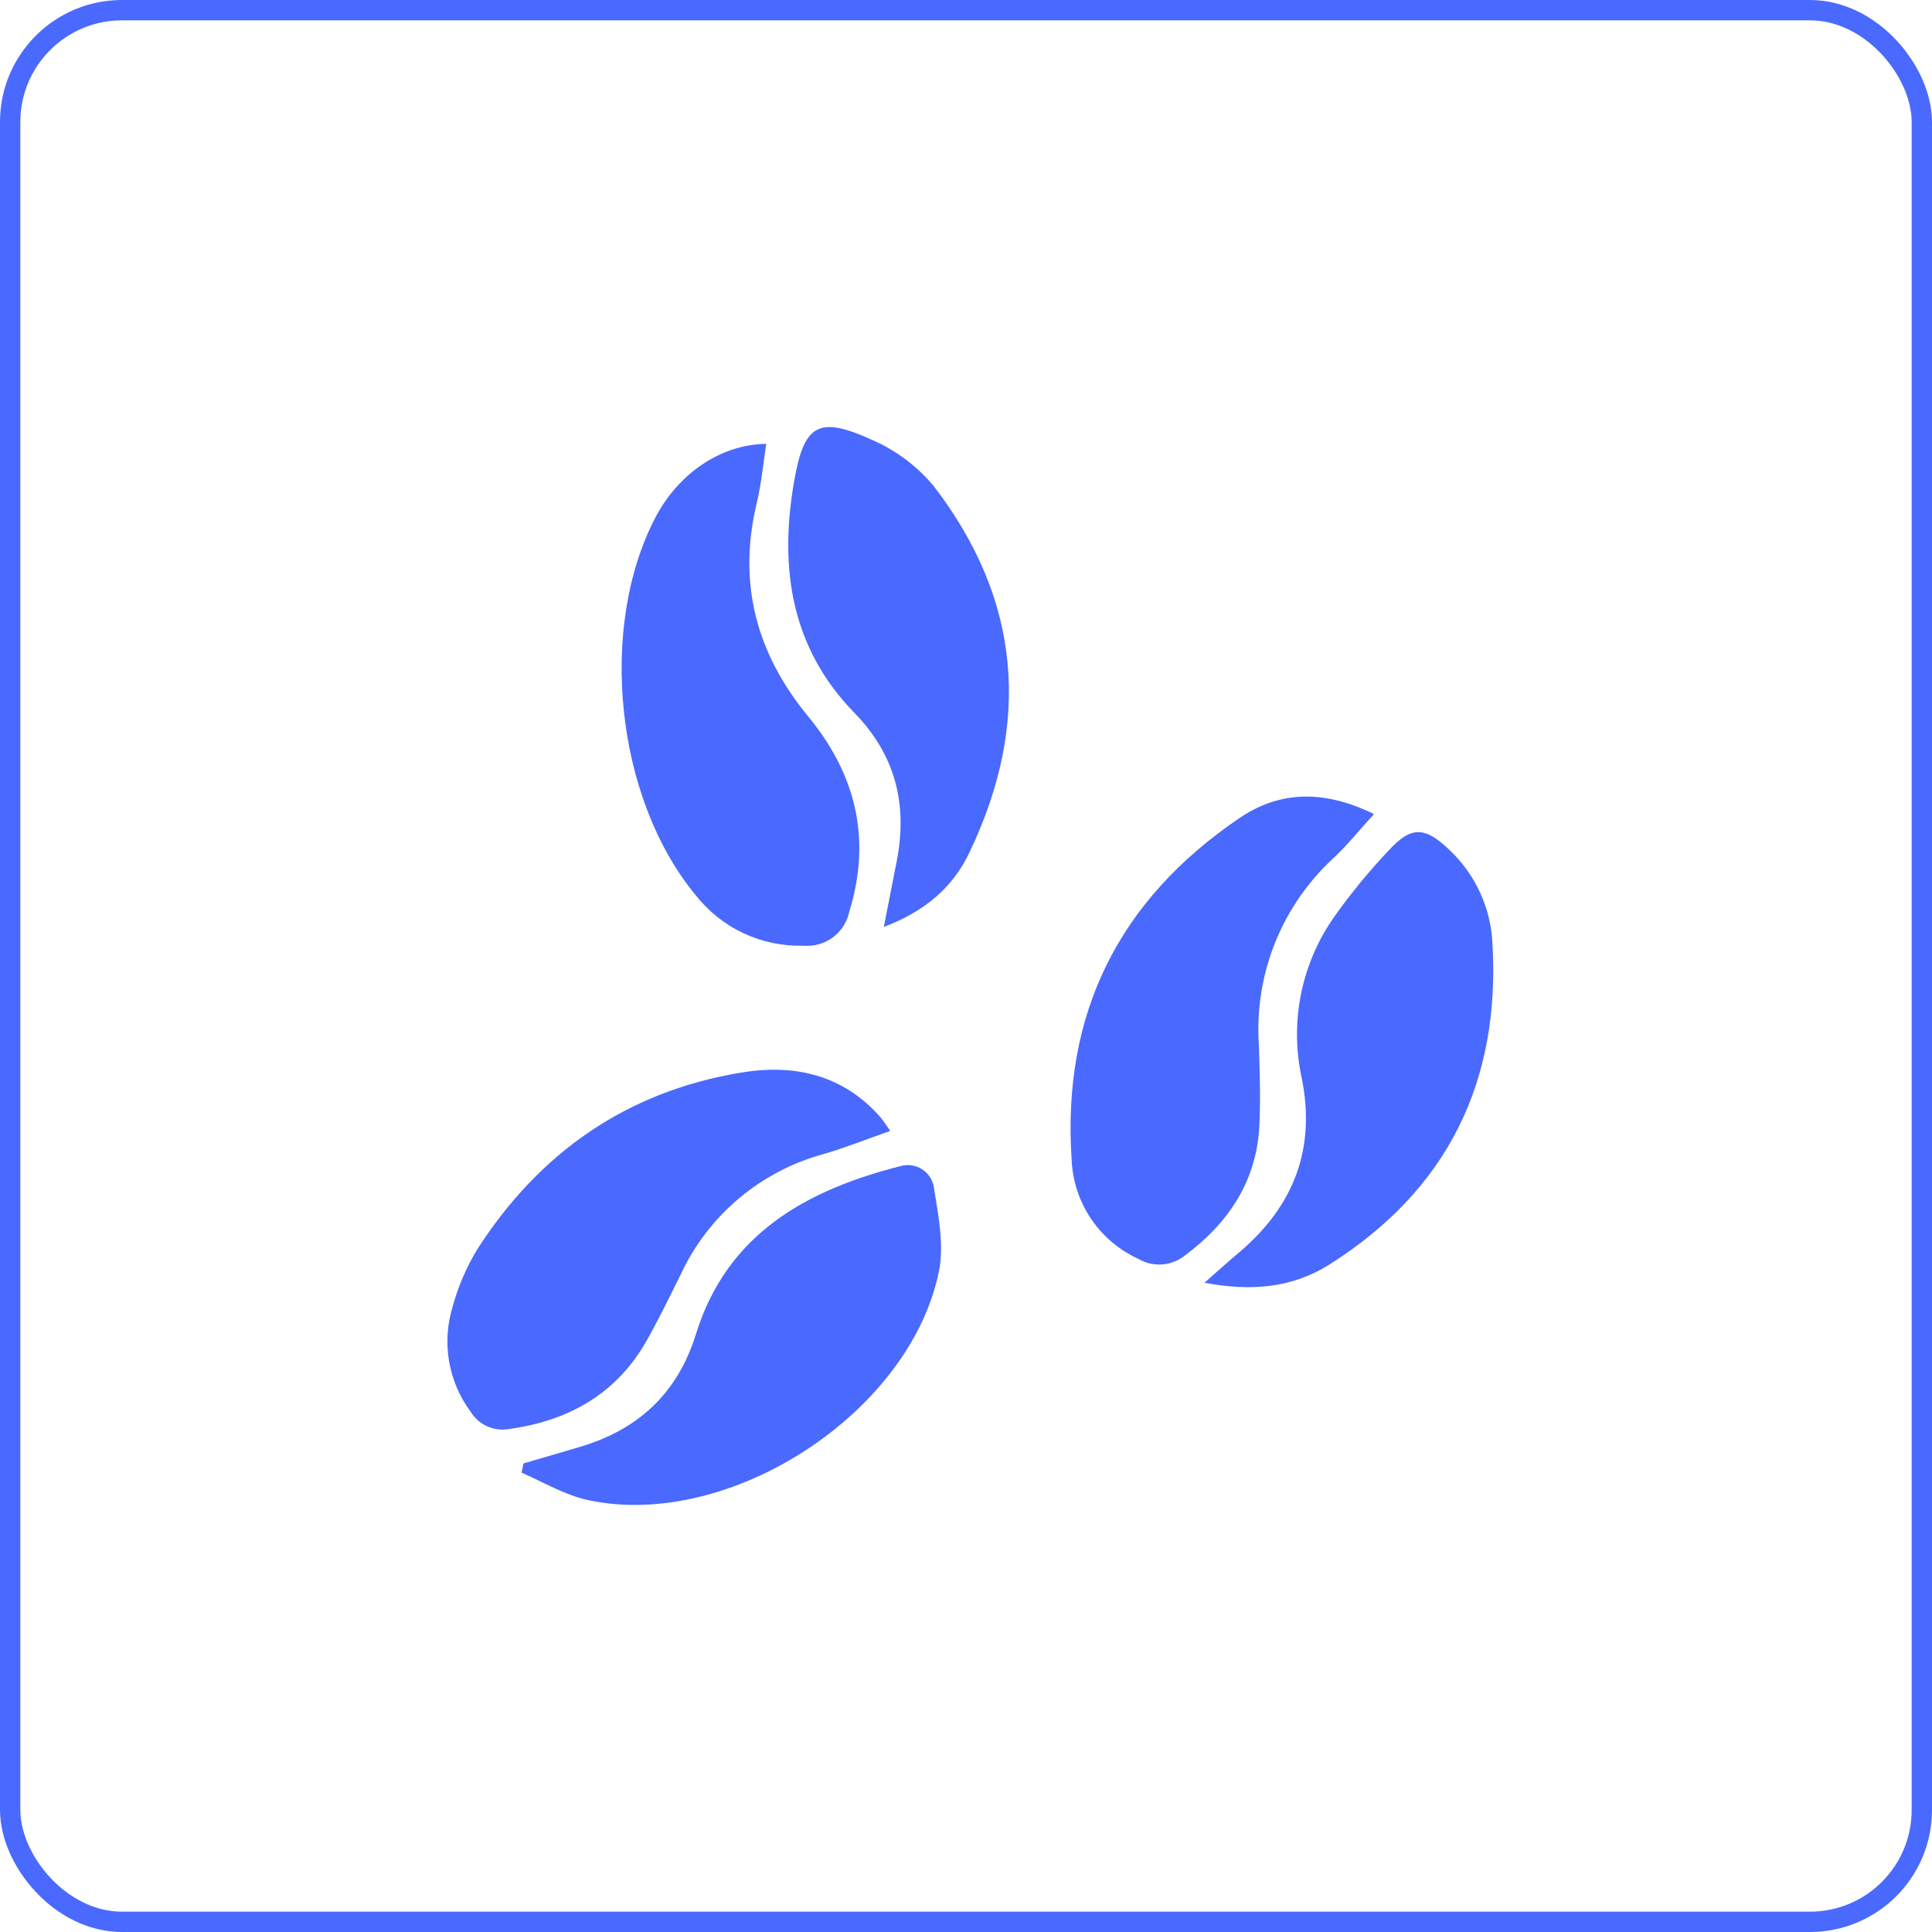 <?xml version="1.0" encoding="UTF-8"?> <svg xmlns="http://www.w3.org/2000/svg" width="95" height="95" viewBox="0 0 95 95" fill="none"> <rect x="0.5" y="0.5" width="94" height="94" rx="5.5" stroke="#4A69FF"></rect> <path d="M37.678 21.824C37.523 22.812 37.439 23.791 37.21 24.738C36.264 28.68 37.188 32.132 39.746 35.236C42.079 38.067 42.866 41.25 41.761 44.83C41.655 45.337 41.366 45.787 40.949 46.095C40.531 46.403 40.015 46.548 39.499 46.501C38.48 46.529 37.469 46.317 36.548 45.883C35.627 45.448 34.821 44.804 34.196 44.001C30.272 39.257 29.388 30.858 32.239 25.422C33.379 23.266 35.447 21.855 37.678 21.824Z" fill="#4A69FF"></path> <path d="M43.776 55.61C42.605 56.015 41.567 56.439 40.48 56.752C38.947 57.171 37.526 57.92 36.314 58.945C35.102 59.97 34.129 61.247 33.462 62.686C32.892 63.837 32.331 64.996 31.695 66.099C30.193 68.616 27.877 69.877 25.023 70.269C24.658 70.332 24.283 70.284 23.946 70.13C23.609 69.977 23.327 69.726 23.136 69.41C22.598 68.681 22.237 67.836 22.084 66.944C21.93 66.051 21.988 65.135 22.252 64.269C22.521 63.277 22.927 62.328 23.458 61.447C26.507 56.69 30.794 53.683 36.405 52.748C38.995 52.307 41.399 52.815 43.25 54.887C43.414 55.072 43.542 55.279 43.776 55.61Z" fill="#4A69FF"></path> <path d="M67.562 40.029C66.816 40.849 66.263 41.537 65.627 42.141C64.355 43.297 63.36 44.723 62.714 46.314C62.069 47.905 61.79 49.62 61.898 51.333C61.946 52.656 61.986 53.979 61.928 55.301C61.805 58.075 60.404 60.151 58.225 61.765C57.904 62.01 57.516 62.153 57.112 62.176C56.708 62.199 56.306 62.1 55.959 61.893C55.013 61.458 54.208 60.77 53.631 59.905C53.055 59.04 52.73 58.032 52.693 56.994C52.22 49.852 55.009 44.261 60.925 40.24C62.967 38.847 65.15 38.852 67.562 40.029Z" fill="#4A69FF"></path> <path d="M43.458 45.58C43.705 44.319 43.9 43.322 44.099 42.321C44.633 39.539 44.032 37.123 42.004 35.042C38.884 31.837 38.314 27.917 39.044 23.694C39.529 20.867 40.236 20.422 42.879 21.63C44.056 22.141 45.095 22.92 45.915 23.905C50.219 29.5 50.705 35.554 47.682 41.889C46.874 43.618 45.499 44.804 43.458 45.58Z" fill="#4A69FF"></path> <path d="M59.228 63.074C59.905 62.475 60.435 61.994 60.996 61.527C63.647 59.252 64.712 56.439 64.001 52.973C63.706 51.603 63.701 50.187 63.986 48.816C64.272 47.444 64.841 46.146 65.658 45.007C66.465 43.875 67.351 42.801 68.309 41.792C69.396 40.611 70.077 40.642 71.27 41.792C72.546 42.992 73.304 44.639 73.386 46.386C73.784 53.198 71.177 58.516 65.349 62.193C63.524 63.33 61.522 63.511 59.228 63.074Z" fill="#4A69FF"></path> <path d="M25.743 71.958C26.689 71.68 27.634 71.412 28.575 71.129C31.417 70.27 33.325 68.484 34.218 65.609C35.743 60.685 39.627 58.524 44.267 57.343C44.448 57.289 44.638 57.275 44.825 57.302C45.013 57.329 45.191 57.397 45.35 57.5C45.508 57.603 45.642 57.74 45.742 57.9C45.841 58.06 45.905 58.24 45.928 58.427C46.14 59.776 46.432 61.218 46.167 62.519C44.748 69.485 35.875 75.247 28.933 73.766C27.793 73.523 26.724 72.884 25.646 72.412L25.743 71.958Z" fill="#4A69FF"></path> </svg> 